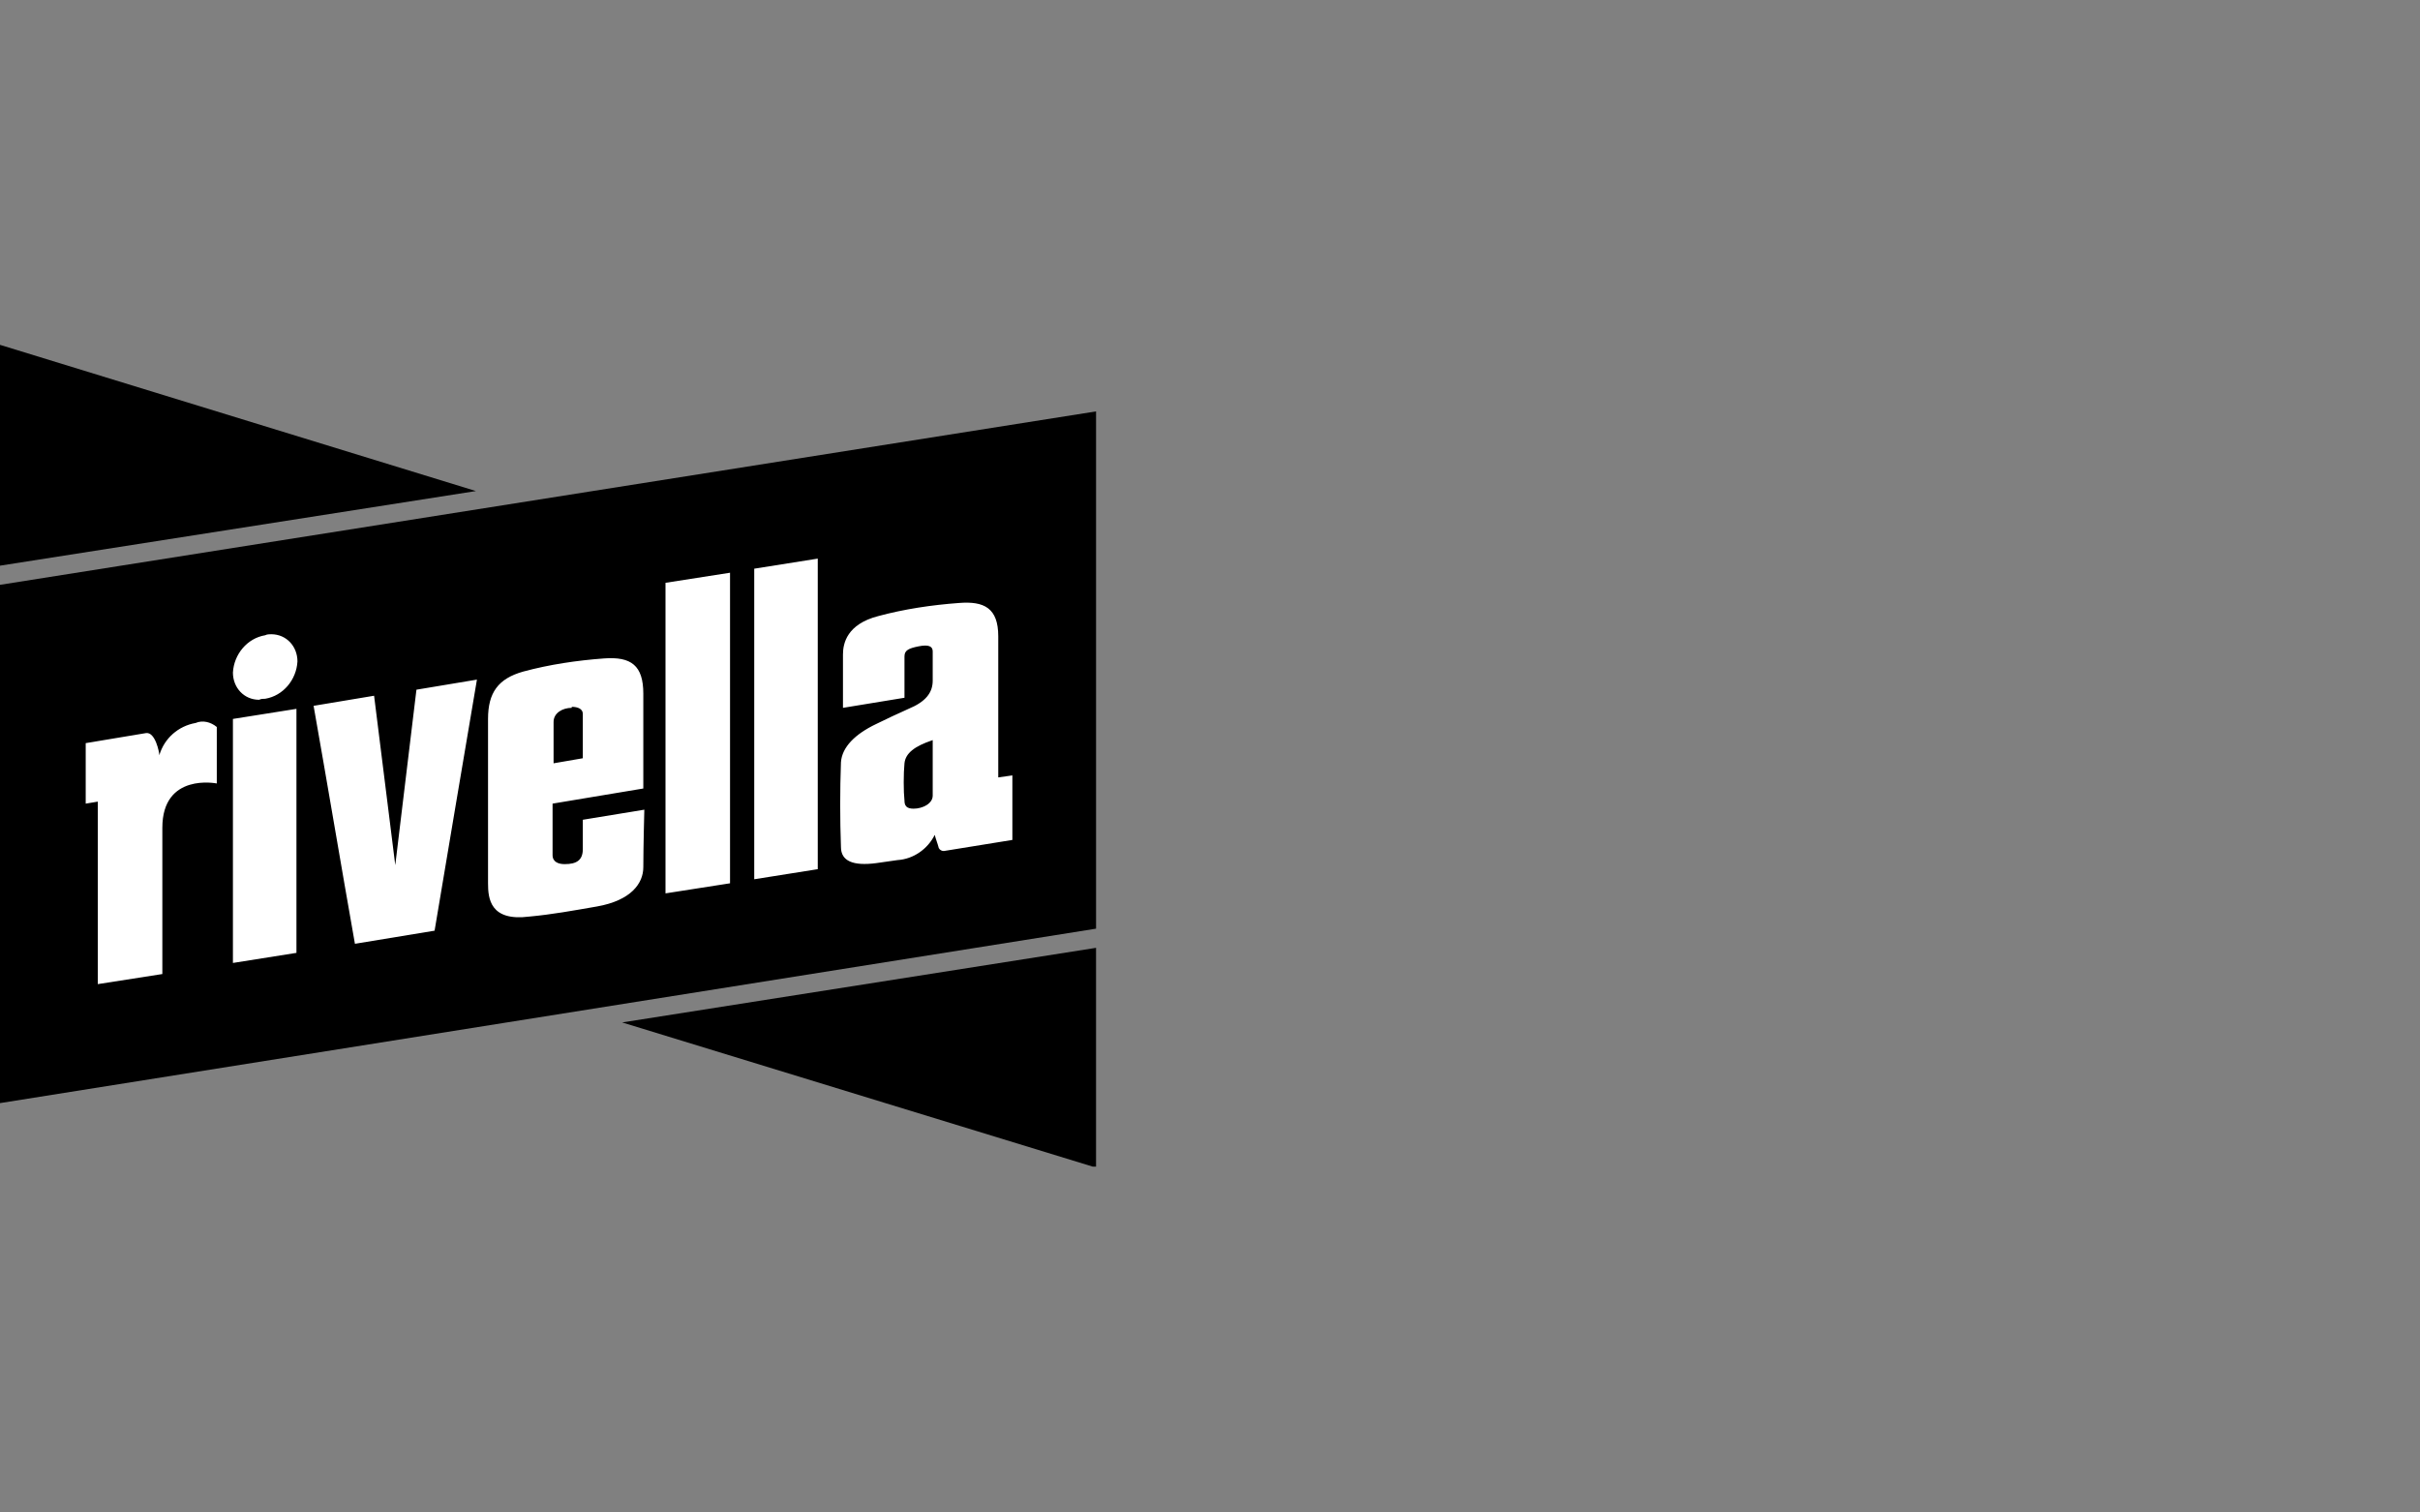 <?xml version="1.0" encoding="utf-8"?>
<!-- Generator: Adobe Illustrator 26.0.3, SVG Export Plug-In . SVG Version: 6.00 Build 0)  -->
<svg version="1.1" id="efb0387e-1c7d-4ebd-869d-10e6021b7bf6"
	 xmlns="http://www.w3.org/2000/svg" xmlns:xlink="http://www.w3.org/1999/xlink" x="0px" y="0px" viewBox="0 0 240 150"
	 style="enable-background:new 0 0 240 150;" xml:space="preserve">
<rect x="0" y="0" width="240" height="150" fill="#808080" stroke="none"/>
<style type="text/css">
	.st0{clip-path:url(#SVGID_00000154418756037024175240000010767691667362196143_);}
	.st1{fill:#FFFFFF;}
</style>
<g>
	<defs>
		<path id="SVGID_1_" d="M61.7,101.4l47-7.4v21.8L61.7,101.4z M108.7,40.8v51.3L0,109.4V58L108.7,40.8z M47.2,48.7L0,34.2v21.9
			L47.2,48.7z"/>
	</defs>
	<clipPath id="SVGID_00000152947419052978327970000006492592139060100754_">
		<use xlink:href="#SVGID_1_"  style="overflow:visible;"/>
	</clipPath>
	<g style="clip-path:url(#SVGID_00000152947419052978327970000006492592139060100754_);">
		<rect y="34.2" width="108.7" height="81.5"/>
	</g>
</g>
<path class="st1" d="M21.5,77.7c0,0-5.4-1.1-5.4,4.4c0,4.9,0,14.5,0,14.5l-6.4,1V79.5l-1.2,0.2v-6l6-1c0.9-0.1,1.3,1.9,1.3,2.2
	c0.5-1.7,1.9-2.9,3.6-3.2c0.7-0.3,1.5-0.1,2.1,0.4L21.5,77.7z M23.1,95.5l6.3-1V70.3l-6.3,1V95.5z M26.3,69.3
	c1.8-0.3,3.1-1.9,3.2-3.7c0-1.5-1.1-2.7-2.6-2.7c-0.2,0-0.4,0-0.6,0.1c-1.8,0.3-3.1,1.9-3.2,3.7c0,1.5,1.1,2.7,2.6,2.7
	C25.9,69.3,26.1,69.3,26.3,69.3 M43.1,92.3l-7.9,1.3c-1.4-7.9-2.7-15.7-4.1-23.6l6-1l2.1,16.8l2.1-17.4l6-1
	C45.9,75.7,44.5,83.9,43.1,92.3 M72.4,87.6l-6.4,1V57.8l6.4-1V87.6L72.4,87.6z M81.1,86.2l-6.3,1V56.4l6.3-1V86.2z M63.8,78.2v-9.4
	c0-2.8-1.2-3.7-3.9-3.5c-2.7,0.2-5.4,0.6-8,1.3c-2.5,0.7-3.5,2.1-3.5,4.7v16.3c0,1.5,0.2,3.8,4.1,3.3c2.2-0.2,4.4-0.6,6.7-1
	c3.4-0.6,4.6-2.3,4.6-3.9c0-2,0.1-5.7,0.1-5.7l-6.1,1v2.9c0,1.1-0.6,1.5-1.8,1.5c-0.6,0-1.2-0.2-1.2-0.9v-5.1L63.8,78.2z M56.7,70.1
	c0.6,0,1.1,0.2,1.1,0.7c0,1.8,0,2.6,0,4.4l-2.9,0.5v-4.1c0-0.9,0.9-1.4,1.8-1.4 M99,77.1c0-4.4,0-9.6,0-14c0-2.8-1.4-3.5-3.9-3.3
	c-2.7,0.2-5.4,0.6-8,1.3c-3.1,0.8-3.5,2.7-3.5,3.8v5.3l6.1-1v-4.1c0-0.6,0.4-0.8,1.4-1s1.4,0,1.4,0.5v2.9c0,1.2-0.7,2.1-2.4,2.8
	c-1.1,0.5-2.2,1-3.2,1.5c-2.1,1-3.4,2.3-3.5,3.8c-0.1,2.8-0.1,5.6,0,8.4c0,1.4,1.2,1.9,3.5,1.6c0.7-0.1,1.4-0.2,2.1-0.3
	c1.6-0.1,3-1.1,3.7-2.5c0.1,0.4,0.3,0.9,0.4,1.3c0.1,0.2,0.3,0.3,0.5,0.3l6.8-1.1v-6.4L99,77.1z M92.5,78.9c0,0.8-1,1.3-1.9,1.3
	c-0.7,0-0.9-0.3-0.9-0.8c-0.1-0.9-0.1-2.7,0-3.7s1-1.7,2.8-2.3L92.5,78.9L92.5,78.9z"/>
</svg>
